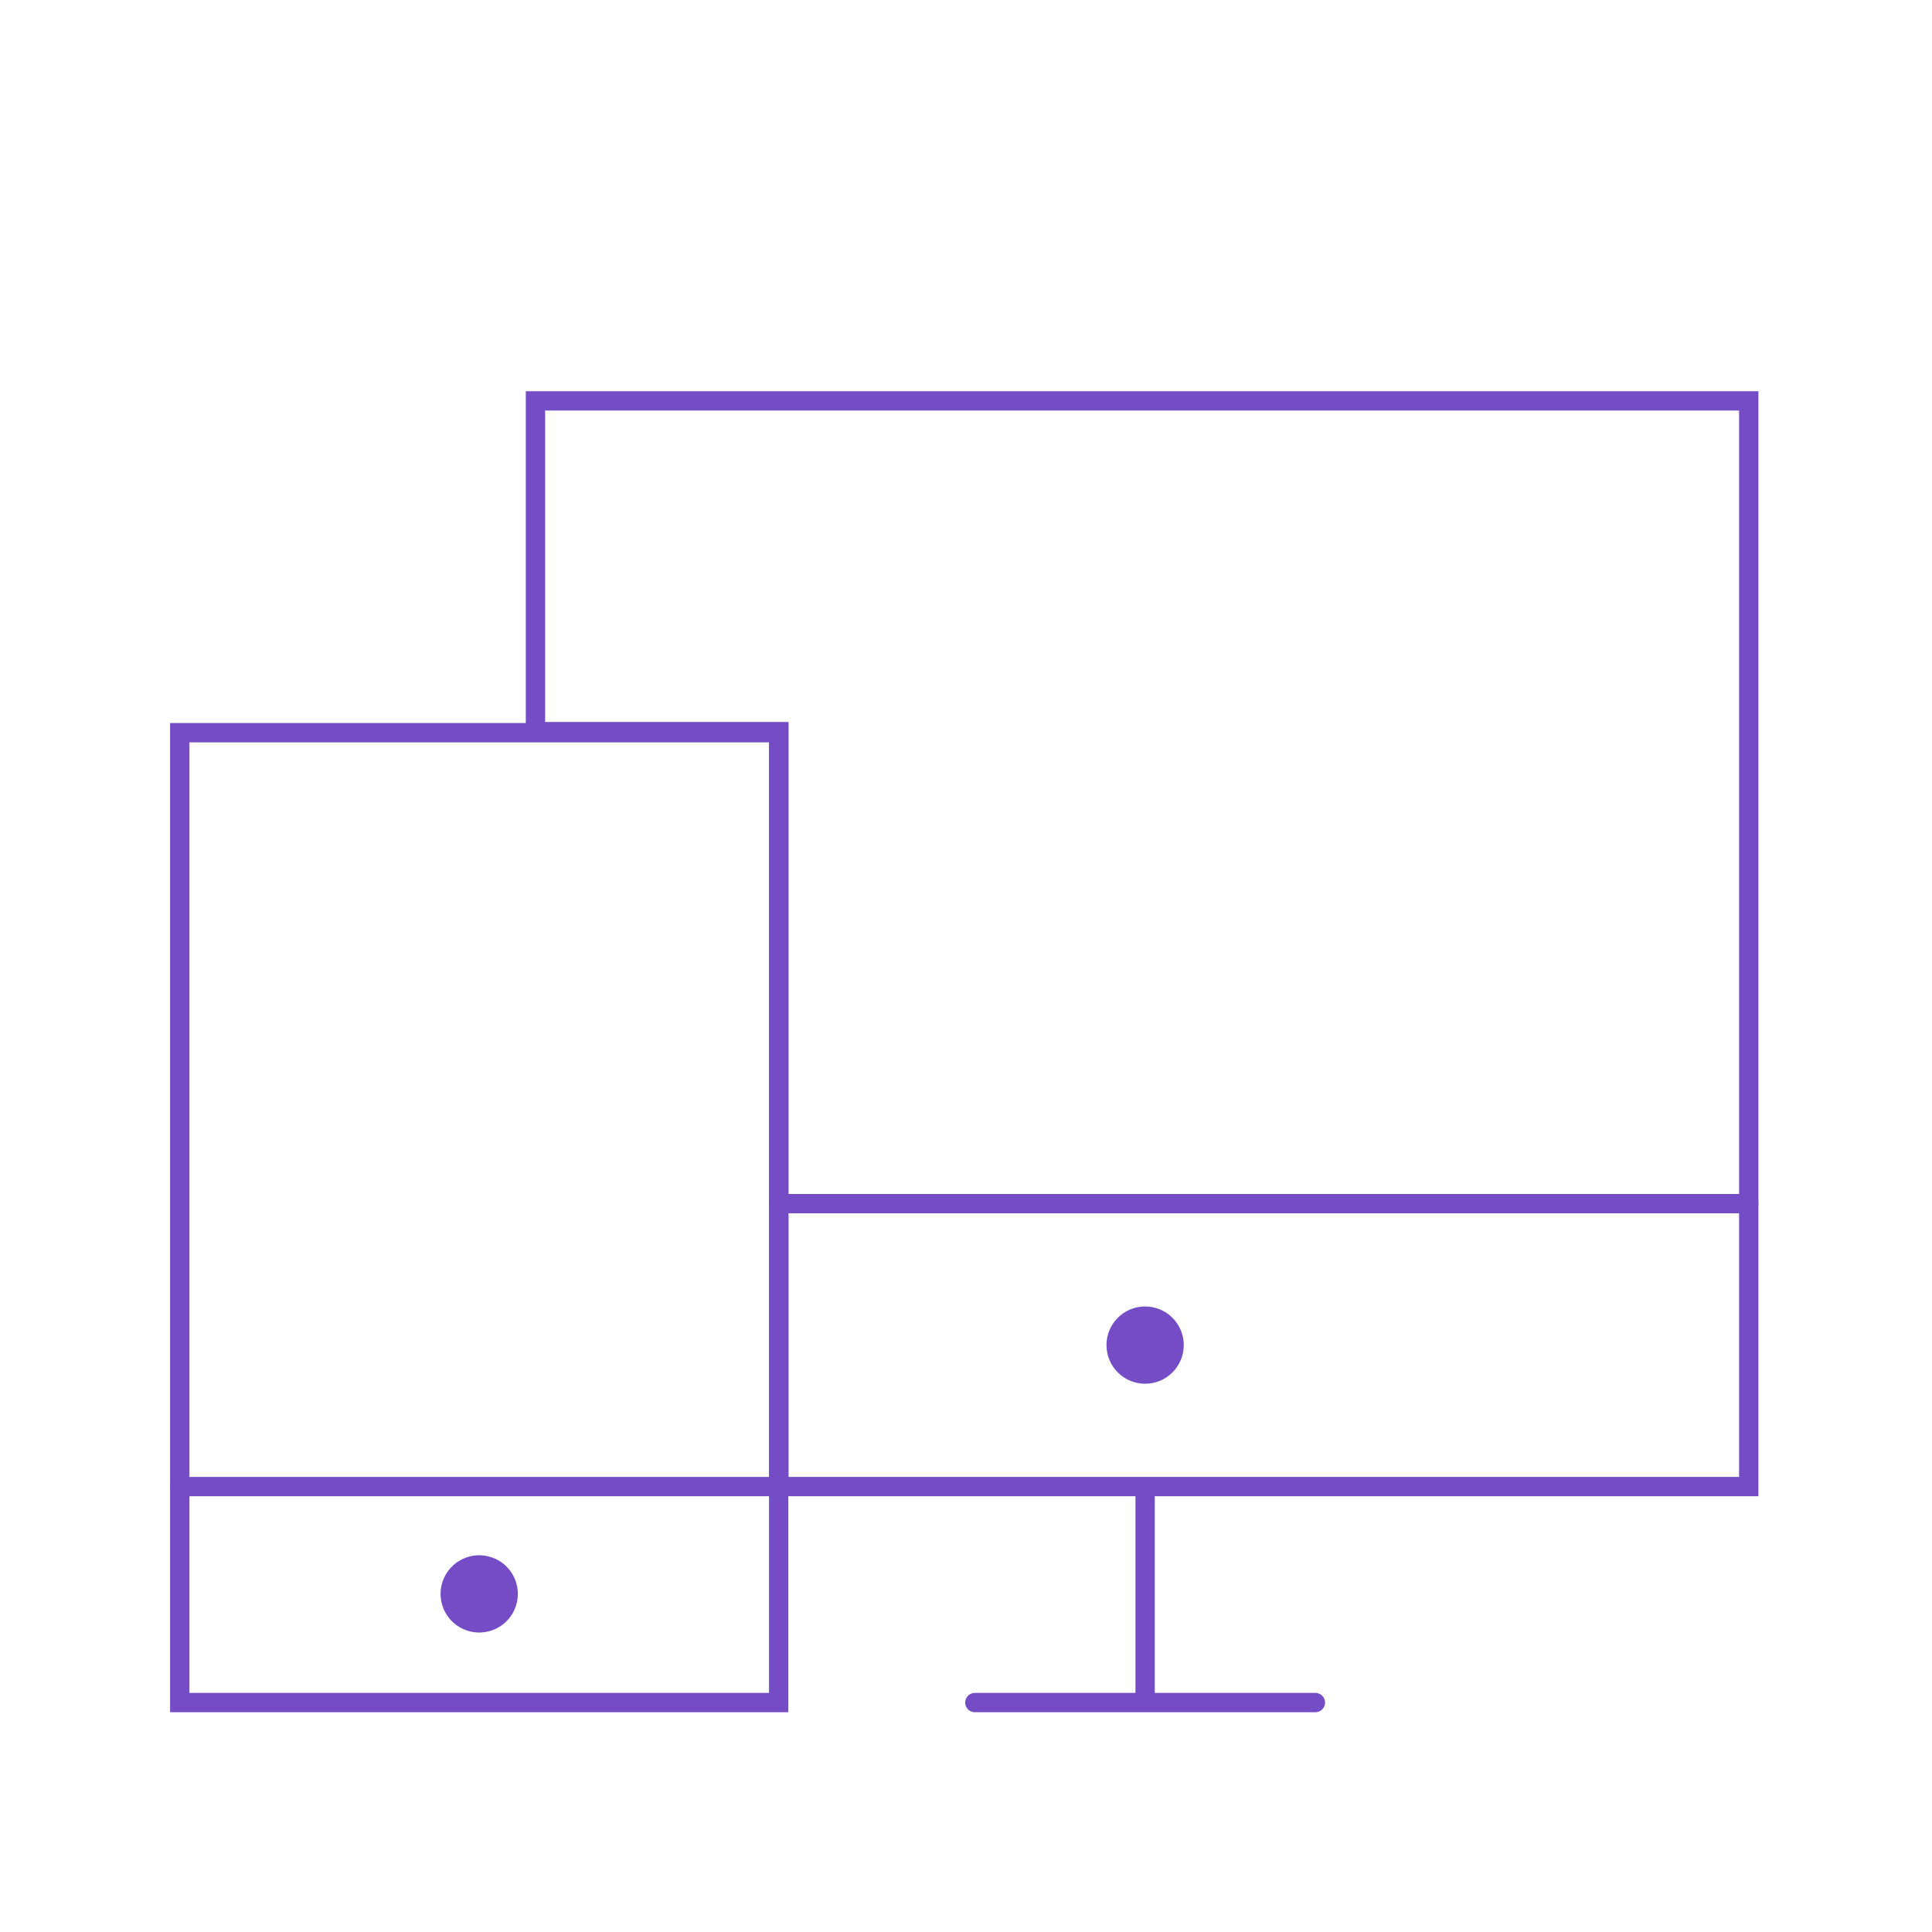 <svg width="80" height="80" viewBox="0 0 80 80" fill="none" xmlns="http://www.w3.org/2000/svg">
<rect x="32.243" y="30.34" width="40.16" height="24.8" transform="rotate(90 32.243 30.34)" stroke="#744CC6" stroke-width="0.8"/>
<path d="M32.243 61.556H7.444" stroke="#744CC6" stroke-width="0.8" stroke-linecap="round"/>
<circle cx="19.843" cy="66" r="1.6" transform="rotate(-65.556 19.843 66)" fill="#744CC6"/>
<path d="M47.417 61.556V70.65" stroke="#744CC6" stroke-width="0.8"/>
<path d="M54.467 70.5L40.367 70.5" stroke="#744CC6" stroke-width="0.8" stroke-linecap="round"/>
<path d="M72.412 16.6V61.556H32.252V30.296H22.172V16.6H72.412Z" stroke="#744CC6" stroke-width="0.8"/>
<path d="M32.252 49.84H72.412" stroke="#744CC6" stroke-width="0.8" stroke-linecap="round"/>
<path d="M47.417 57.298C48.3 57.298 49.017 56.582 49.017 55.698C49.017 54.814 48.3 54.098 47.417 54.098C46.533 54.098 45.817 54.814 45.817 55.698C45.817 56.582 46.533 57.298 47.417 57.298Z" fill="#744CC6"/>
</svg>
